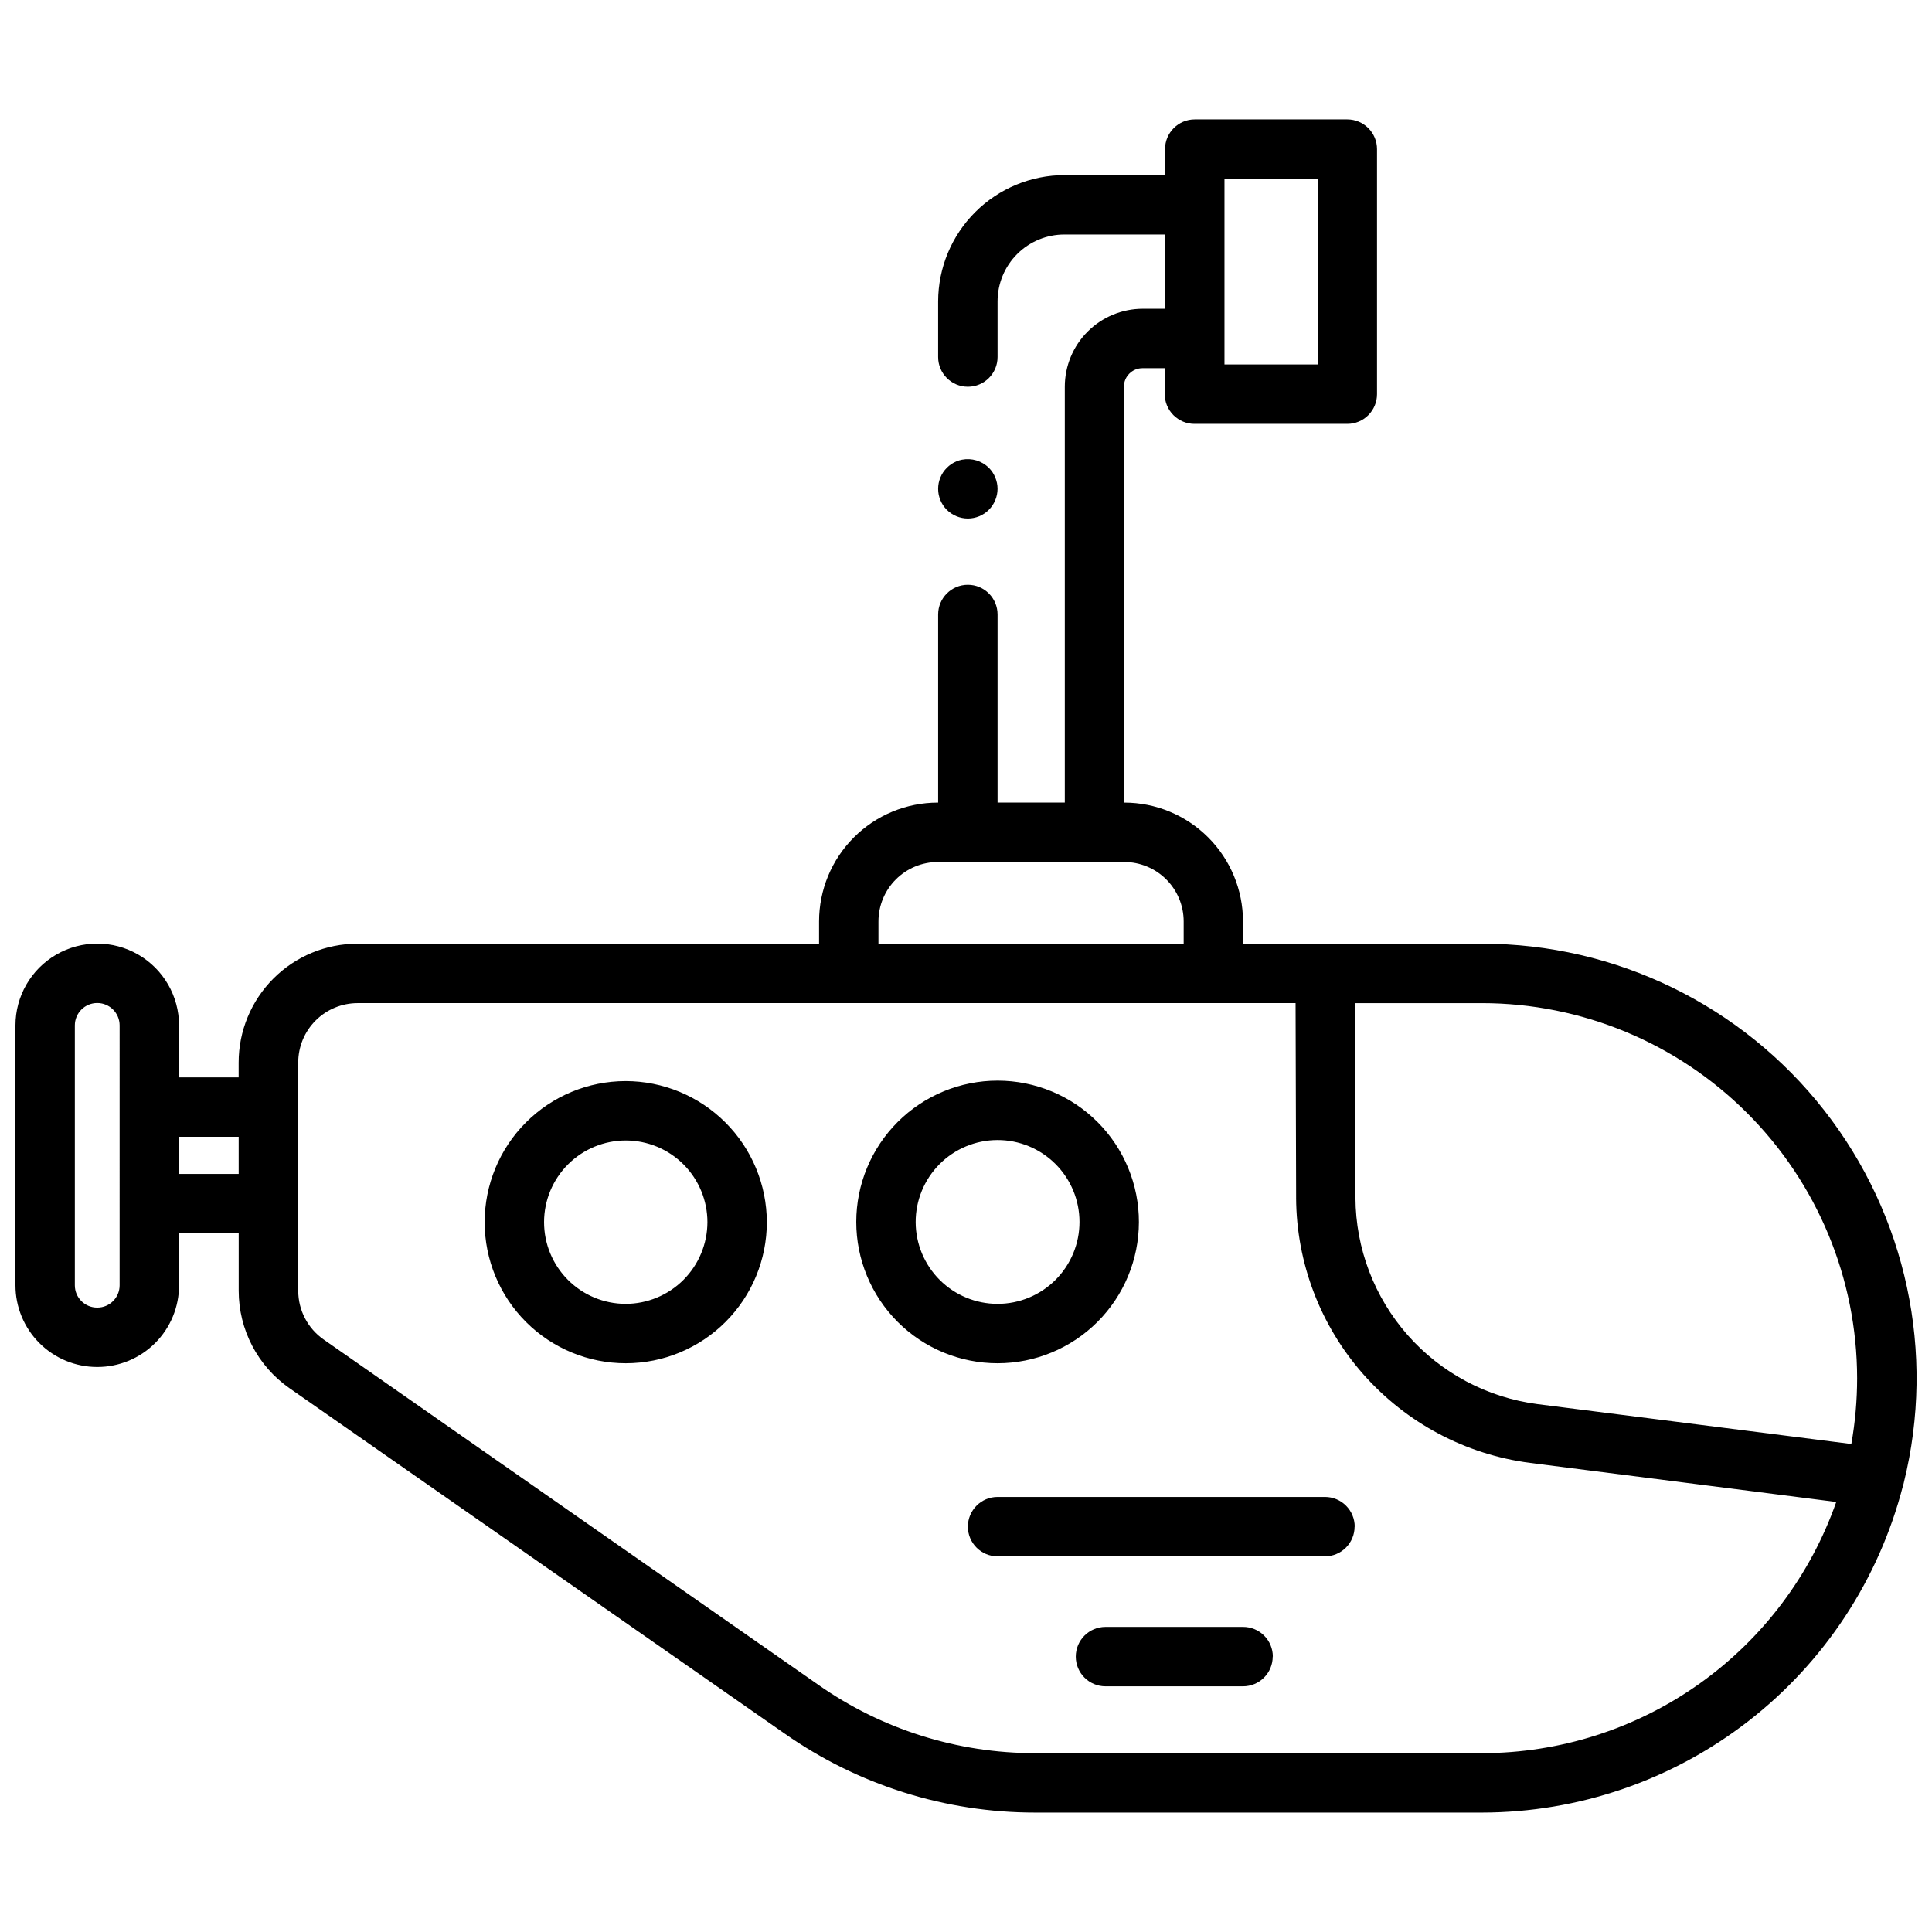 <?xml version="1.0" encoding="UTF-8"?>
<!-- Uploaded to: ICON Repo, www.iconrepo.com, Generator: ICON Repo Mixer Tools -->
<svg width="800px" height="800px" version="1.1" viewBox="144 144 512 512" xmlns="http://www.w3.org/2000/svg">
 <defs>
  <clipPath id="a">
   <path d="m148.09 175h503.81v450h-503.81z"/>
  </clipPath>
 </defs>
 <g clip-path="url(#a)">
  <path d="m648.54 536.89c8.508-34.371 0.73-70.746-21.094-98.629-21.824-27.883-55.262-44.176-90.672-44.172h-63.371v-5.902h0.004c0-8.352-3.32-16.359-9.223-22.266-5.906-5.906-13.914-9.223-22.266-9.223h-0.07v-110.21c0-2.715 2.203-4.918 4.922-4.918h5.902v6.887c0 2.09 0.828 4.09 2.305 5.566 1.477 1.477 3.481 2.309 5.566 2.309h40.512c2.09 0 4.09-0.832 5.566-2.309 1.477-1.477 2.305-3.477 2.305-5.566v-64.941c0-2.09-0.828-4.09-2.305-5.566-1.477-1.477-3.477-2.309-5.566-2.309h-40.434c-4.348 0-7.871 3.527-7.871 7.875v6.887h-26.625c-8.879 0.004-17.391 3.527-23.672 9.797-6.281 6.273-9.82 14.781-9.836 23.66v14.758c0 4.348 3.527 7.871 7.875 7.871 4.348 0 7.871-3.523 7.871-7.871v-14.758c0-4.707 1.871-9.219 5.203-12.543 3.332-3.324 7.852-5.184 12.559-5.172h26.629l-0.004 19.68h-5.902c-5.481 0-10.738 2.18-14.613 6.055s-6.051 9.129-6.051 14.609v110.21h-17.82v-49.859c0-4.348-3.523-7.871-7.871-7.871-4.348 0-7.875 3.523-7.875 7.871v49.859h-0.07 0.004c-8.352 0-16.363 3.316-22.266 9.223-5.906 5.906-9.223 13.914-9.223 22.266v5.902h-122.33c-8.352 0-16.359 3.316-22.266 9.223s-9.223 13.914-9.223 22.266v3.938h-15.793v-13.777c0-7.746-4.133-14.902-10.84-18.773s-14.969-3.871-21.676 0c-6.707 3.871-10.84 11.027-10.84 18.773v68.879c0 5.742 2.281 11.25 6.34 15.309 4.059 4.059 9.566 6.34 15.309 6.34h0.059c5.742 0 11.246-2.281 15.309-6.34 4.059-4.059 6.34-9.566 6.34-15.309v-13.773h15.805v15.23c0 10.293 5.027 19.934 13.469 25.82l131.2 91.512h0.004c19.457 13.648 42.652 20.961 66.418 20.941h118.43c25.559-0.035 50.379-8.559 70.566-24.234 20.188-15.672 34.594-37.605 40.961-62.359 0.109-0.293 0.18-0.578 0.238-0.863zm-180.04-345.5h24.688v49.199h-24.688zm167.66 317.83c0 5.852-0.516 11.695-1.535 17.457l-83.199-10.57c-13.289-1.734-25.496-8.227-34.363-18.277-8.863-10.051-13.785-22.973-13.852-36.371l-0.176-51.621h33.738c26.352 0.023 51.617 10.504 70.246 29.137 18.633 18.633 29.113 43.895 29.141 70.246zm-259.36-121.03c0-4.176 1.66-8.18 4.613-11.133s6.957-4.613 11.133-4.613h49.398-0.004c4.176 0 8.18 1.66 11.133 4.613s4.613 6.957 4.613 11.133v5.902h-80.887zm-201.1 96.43c0 3.262-2.641 5.906-5.902 5.906h-0.059c-3.262 0-5.906-2.644-5.906-5.906v-68.879c0-3.277 2.66-5.934 5.934-5.934 3.277 0 5.934 2.656 5.934 5.934zm15.742-29.52 0.004-9.84h15.805v9.84zm345.33 153.5h-118.43c-20.539 0.035-40.586-6.273-57.406-18.055l-131.17-91.562c-4.219-2.945-6.731-7.766-6.731-12.91v-60.496c0-4.176 1.66-8.18 4.613-11.133 2.949-2.953 6.957-4.609 11.133-4.609h248.56l0.148 51.629h-0.004c0.09 17.223 6.418 33.832 17.82 46.746 11.398 12.91 27.094 21.25 44.172 23.473l81.152 10.352c-6.828 19.445-19.523 36.297-36.336 48.219-16.809 11.926-36.906 18.336-57.52 18.348zm-33.789-60.023c0 2.09-0.828 4.09-2.305 5.566-1.477 1.477-3.481 2.305-5.566 2.305h-86.742c-4.348 0-7.871-3.523-7.871-7.871 0-4.348 3.523-7.871 7.871-7.871h86.77c2.09 0 4.09 0.828 5.566 2.305 1.477 1.477 2.309 3.481 2.309 5.566zm-21.695 34.441h-0.004c0 2.086-0.828 4.09-2.305 5.566-1.477 1.477-3.477 2.305-5.566 2.305h-36.445c-4.348 0-7.875-3.523-7.875-7.871 0-4.348 3.527-7.871 7.875-7.871h36.477c2.086 0 4.09 0.828 5.566 2.305 1.477 1.477 2.305 3.477 2.305 5.566zm-171.52-152.52c-9.91 0.016-19.414 3.965-26.414 10.984s-10.926 16.531-10.918 26.445c0.012 9.914 3.957 19.418 10.973 26.422 7.016 7.004 16.527 10.938 26.441 10.93 9.91-0.004 19.418-3.945 26.426-10.957s10.945-16.52 10.945-26.434c-0.02-9.922-3.977-19.43-10.996-26.438-7.019-7.012-16.535-10.949-26.457-10.953zm0 59.039c-5.734-0.016-11.234-2.309-15.281-6.375-4.047-4.066-6.316-9.574-6.305-15.312 0.008-5.738 2.297-11.238 6.359-15.289 4.062-4.051 9.57-6.324 15.309-6.32s11.238 2.289 15.293 6.348c4.055 4.059 6.332 9.562 6.332 15.301-0.016 5.746-2.309 11.254-6.375 15.312-4.07 4.059-9.582 6.336-15.332 6.336zm136.05-21.648h0.004c0.016-9.938-3.918-19.473-10.934-26.508-7.019-7.035-16.543-10.992-26.48-11.004-9.934-0.008-19.469 3.93-26.5 10.949s-10.984 16.547-10.988 26.484 3.938 19.465 10.961 26.496c7.023 7.027 16.555 10.973 26.488 10.973 9.922 0 19.438-3.938 26.461-10.949 7.019-7.012 10.973-16.52 10.992-26.441zm-59.16 0h0.004c-0.016-5.762 2.262-11.289 6.324-15.375 4.062-4.082 9.586-6.379 15.344-6.391 5.762-0.012 11.289 2.269 15.367 6.336 4.082 4.07 6.375 9.59 6.379 15.352 0.008 5.762-2.277 11.285-6.348 15.363-4.074 4.074-9.598 6.363-15.359 6.363-5.746 0-11.258-2.277-15.328-6.336-4.066-4.059-6.363-9.566-6.379-15.312zm6.555-191.33h0.004c-0.195-0.477-0.348-0.973-0.453-1.477-0.195-1.016-0.195-2.059 0-3.07 0.207-1.012 0.605-1.973 1.172-2.836 0.289-0.43 0.617-0.832 0.984-1.199 0.367-0.363 0.766-0.691 1.191-0.984 0.43-0.285 0.887-0.531 1.367-0.727 0.473-0.199 0.961-0.348 1.465-0.445 2.578-0.496 5.234 0.305 7.106 2.148 0.367 0.363 0.695 0.766 0.984 1.199 0.566 0.863 0.961 1.824 1.172 2.832 0.207 1.016 0.207 2.059 0 3.07-0.102 0.508-0.254 1.004-0.453 1.477-0.195 0.477-0.438 0.93-0.719 1.359-0.289 0.43-0.617 0.832-0.984 1.199-0.363 0.367-0.762 0.699-1.191 0.984s-0.883 0.527-1.359 0.727c-0.477 0.195-0.969 0.344-1.473 0.445-0.508 0.105-1.02 0.156-1.535 0.156-2.09-0.008-4.09-0.836-5.57-2.301-0.367-0.371-0.695-0.773-0.984-1.203-0.281-0.43-0.52-0.883-0.719-1.355z"/>
 </g>
</svg>
